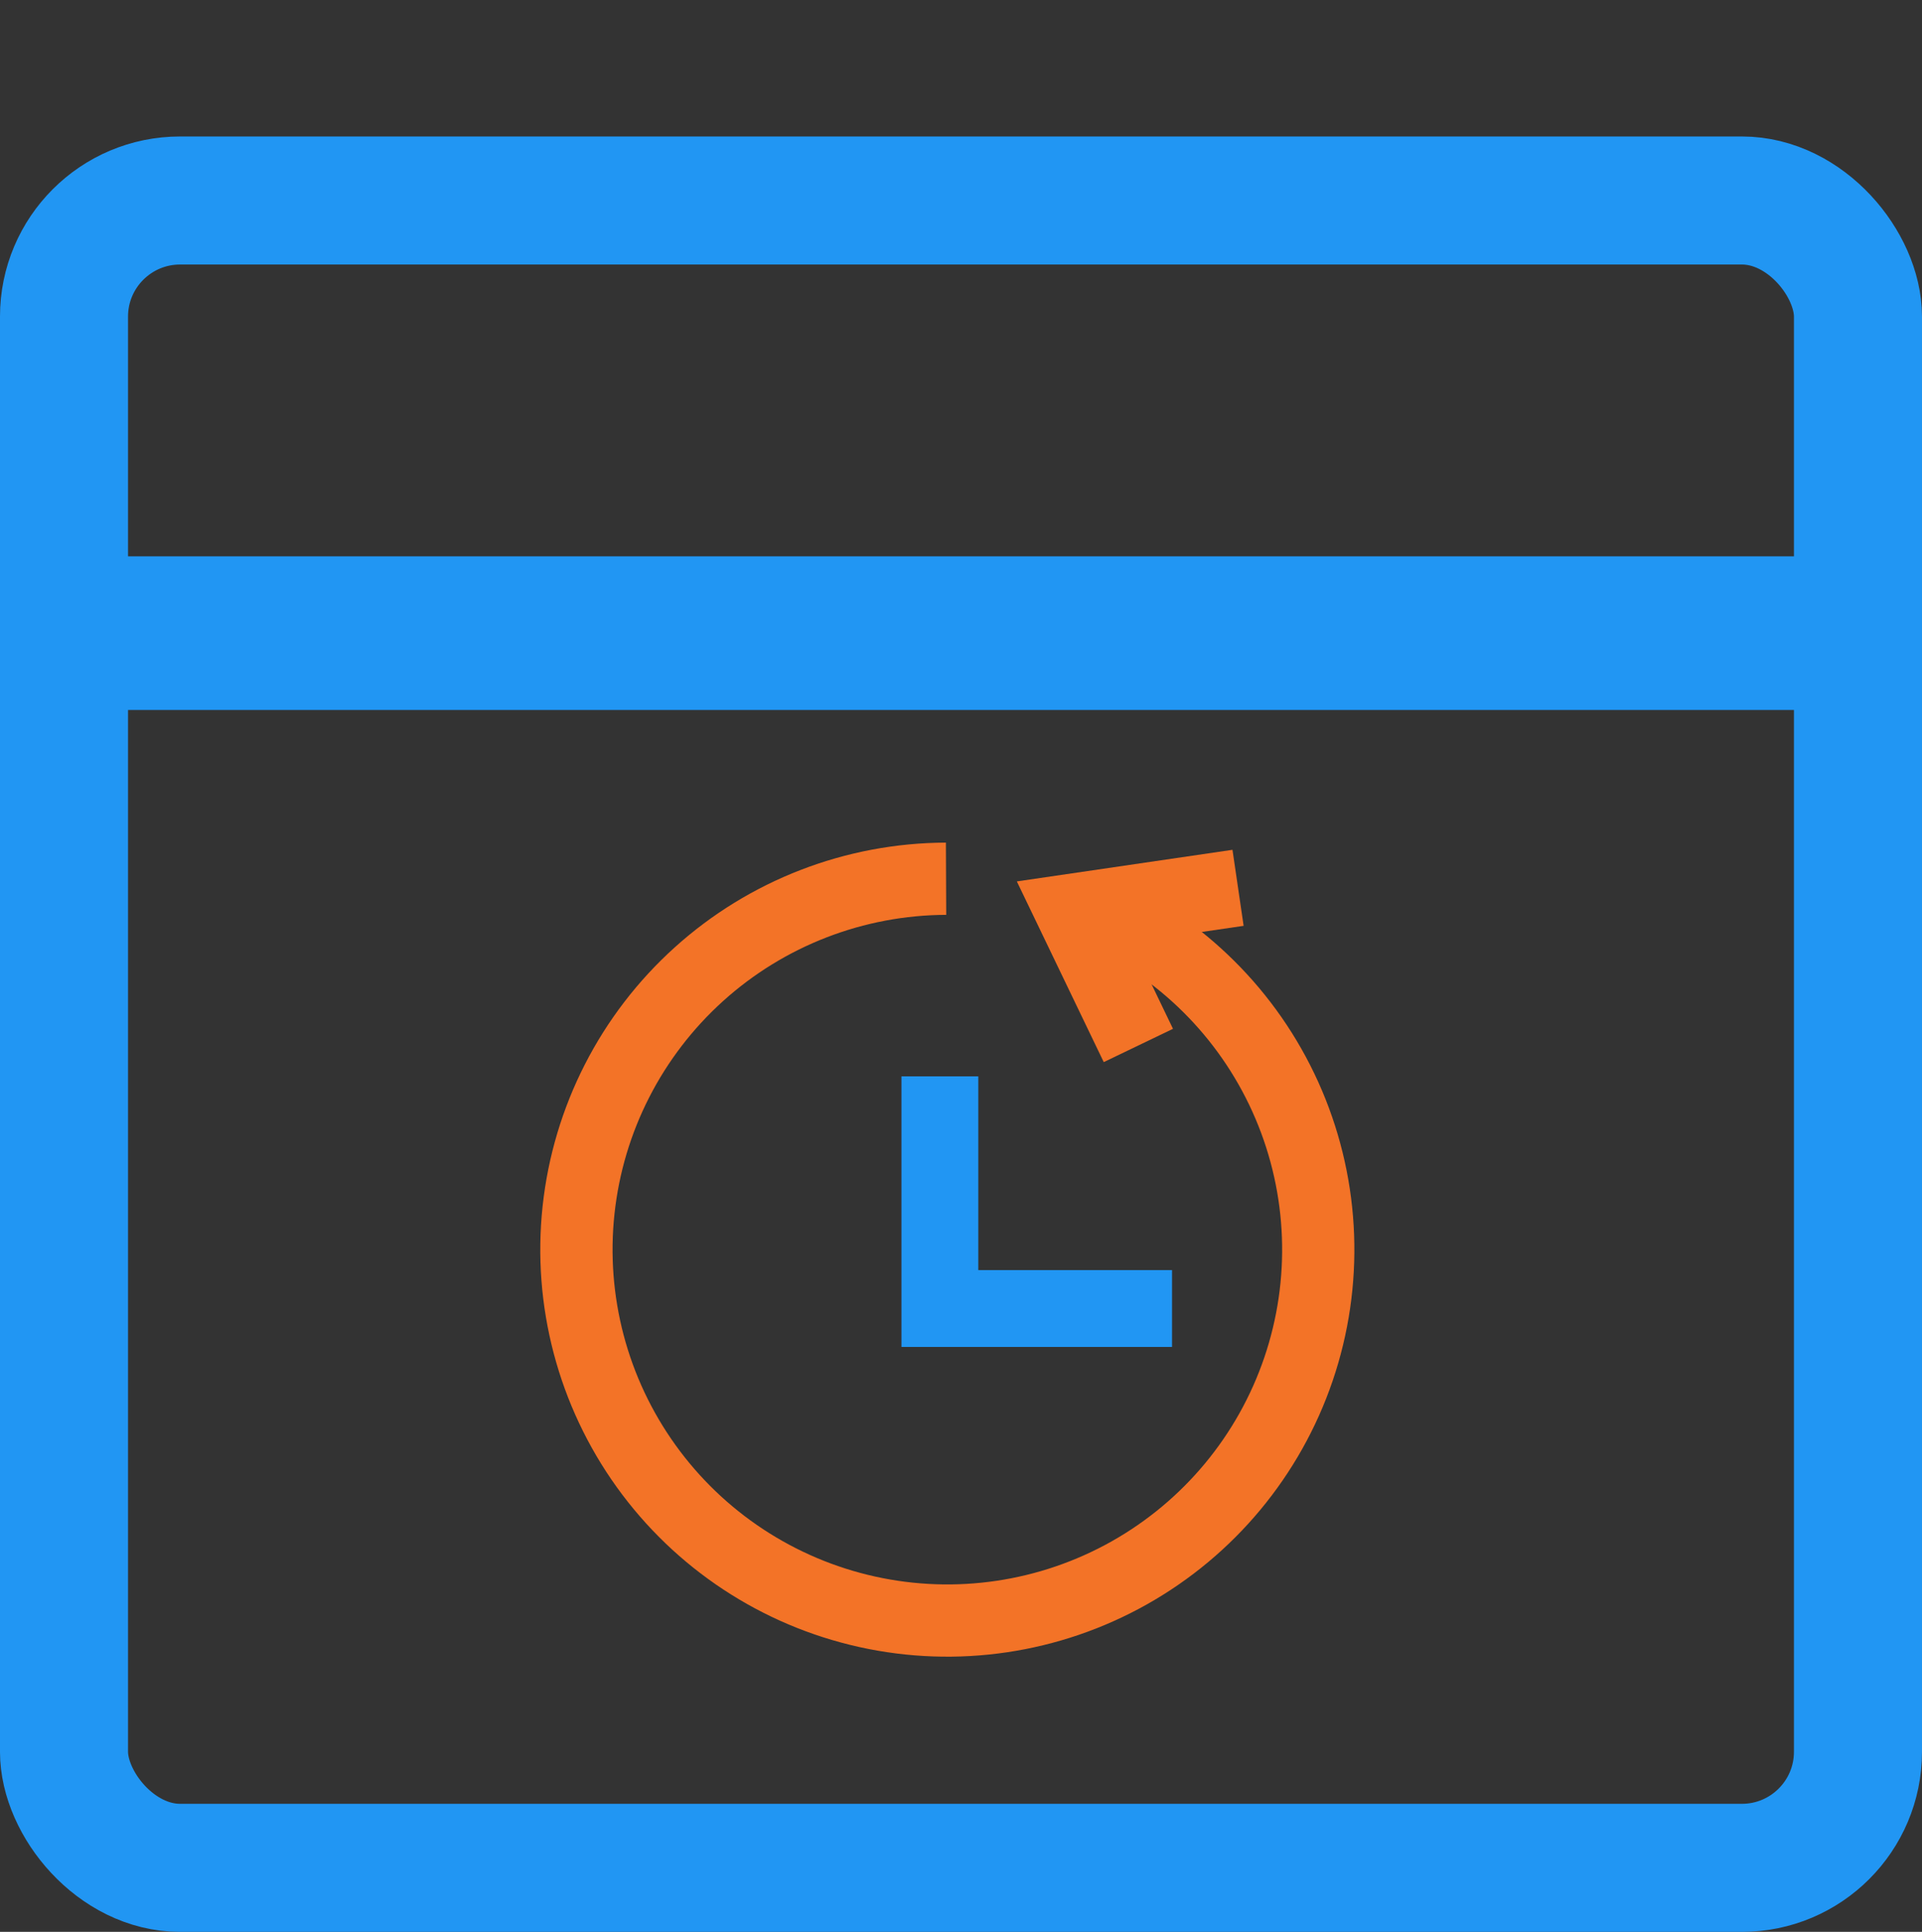 <?xml version="1.0" encoding="UTF-8" standalone="no"?>
<svg
   width="74.618"
   height="75"
   viewBox="0 0 74.618 75"
   fill="none"
   version="1.1"
   id="svg22"
   sodipodi:docname="Recap.svg"
   inkscape:version="1.1.1 (3bf5ae0d25, 2021-09-20)"
   xmlns:inkscape="http://www.inkscape.org/namespaces/inkscape"
   xmlns:sodipodi="http://sodipodi.sourceforge.net/DTD/sodipodi-0.dtd"
   xmlns="http://www.w3.org/2000/svg"
   xmlns:svg="http://www.w3.org/2000/svg">
  <rect x="0" y="0" width="74.618" height="75" fill="#333333" stroke="none"/>
  <defs
     id="defs26" />
  <sodipodi:namedview
     id="namedview24"
     pagecolor="#ffffff"
     bordercolor="#666666"
     borderopacity="1.0"
     inkscape:pageshadow="2"
     inkscape:pageopacity="0.0"
     inkscape:pagecheckerboard="0"
     showgrid="false"
     inkscape:zoom="6.4649763"
     inkscape:cx="45.475805"
     inkscape:cy="45.553145"
     inkscape:window-width="1920"
     inkscape:window-height="1057"
     inkscape:window-x="1912"
     inkscape:window-y="-8"
     inkscape:window-maximized="1"
     inkscape:current-layer="svg22" />
  <rect
     x="2.485"
     y="7.784"
     width="69.647"
     height="64.731"
     rx="4.507"
     stroke="#2196f3"
     stroke-width="4.971"
     id="rect2" />
  <line
     x1="3.714"
     y1="24.581"
     x2="74.181"
     y2="24.581"
     stroke="#2196f3"
     stroke-width="5.965"
     id="line4" />
  <mask
     id="path-3-inside-1_545_34"
     fill="#ffffff">
    <rect
       x="58"
       width="12"
       height="22"
       rx="3"
       id="rect6"
       y="0" />
  </mask>
  <rect
     x="58"
     width="12"
     height="22"
     rx="3"
     fill="#ffffff"
     stroke="#2196f3"
     stroke-width="10"
     mask="url(#path-3-inside-1_545_34)"
     id="rect9"
     y="0"
     transform="matrix(0.819,0,0,0.819,0.437,0)" />
  <mask
     id="path-4-inside-2_545_34"
     fill="#ffffff">
    <rect
       x="19"
       width="12"
       height="22"
       rx="3"
       id="rect11"
       y="0" />
  </mask>
  <rect
     x="19"
     width="12"
     height="22"
     rx="3"
     fill="#ffffff"
     stroke="#2196f3"
     stroke-width="10"
     mask="url(#path-4-inside-2_545_34)"
     id="rect14"
     y="0"
     transform="matrix(0.819,0,0,0.819,0.437,0)" />
  <path
     d="m 36.723,32.713 c -3.889,0.013 -7.637,1.461 -10.525,4.064 -2.889,2.604 -4.716,6.182 -5.132,10.048 -0.416,3.867 0.609,7.751 2.878,10.91 2.269,3.158 5.623,5.369 9.421,6.209 3.797,0.84 7.771,0.25 11.161,-1.657 3.39,-1.907 5.957,-4.997 7.211,-8.678 1.254,-3.682 1.106,-7.696 -0.415,-11.275 -1.521,-3.579 -4.309,-6.472 -7.83,-8.124 l -1.191,2.539 c 2.896,1.359 5.189,3.738 6.44,6.682 1.251,2.944 1.373,6.246 0.342,9.274 -1.031,3.028 -3.143,5.57 -5.931,7.138 -2.788,1.568 -6.057,2.054 -9.18,1.363 -3.123,-0.691 -5.883,-2.509 -7.749,-5.107 -1.867,-2.598 -2.709,-5.793 -2.367,-8.974 0.342,-3.181 1.845,-6.123 4.221,-8.265 2.376,-2.142 5.459,-3.332 8.658,-3.343 z"
     fill="#f37327"
     id="path16"
     style="stroke-width:0.819" />
  <path
     d="M 44.195,40.588 41.7,35.401 48.065,34.468"
     stroke="#f37327"
     stroke-width="2.983"
     id="path18" />
  <path
     d="m 36.489,41.788 v 9.013 h 9.013"
     stroke="#2196f3"
     stroke-width="2.983"
     id="path20" />
</svg>
